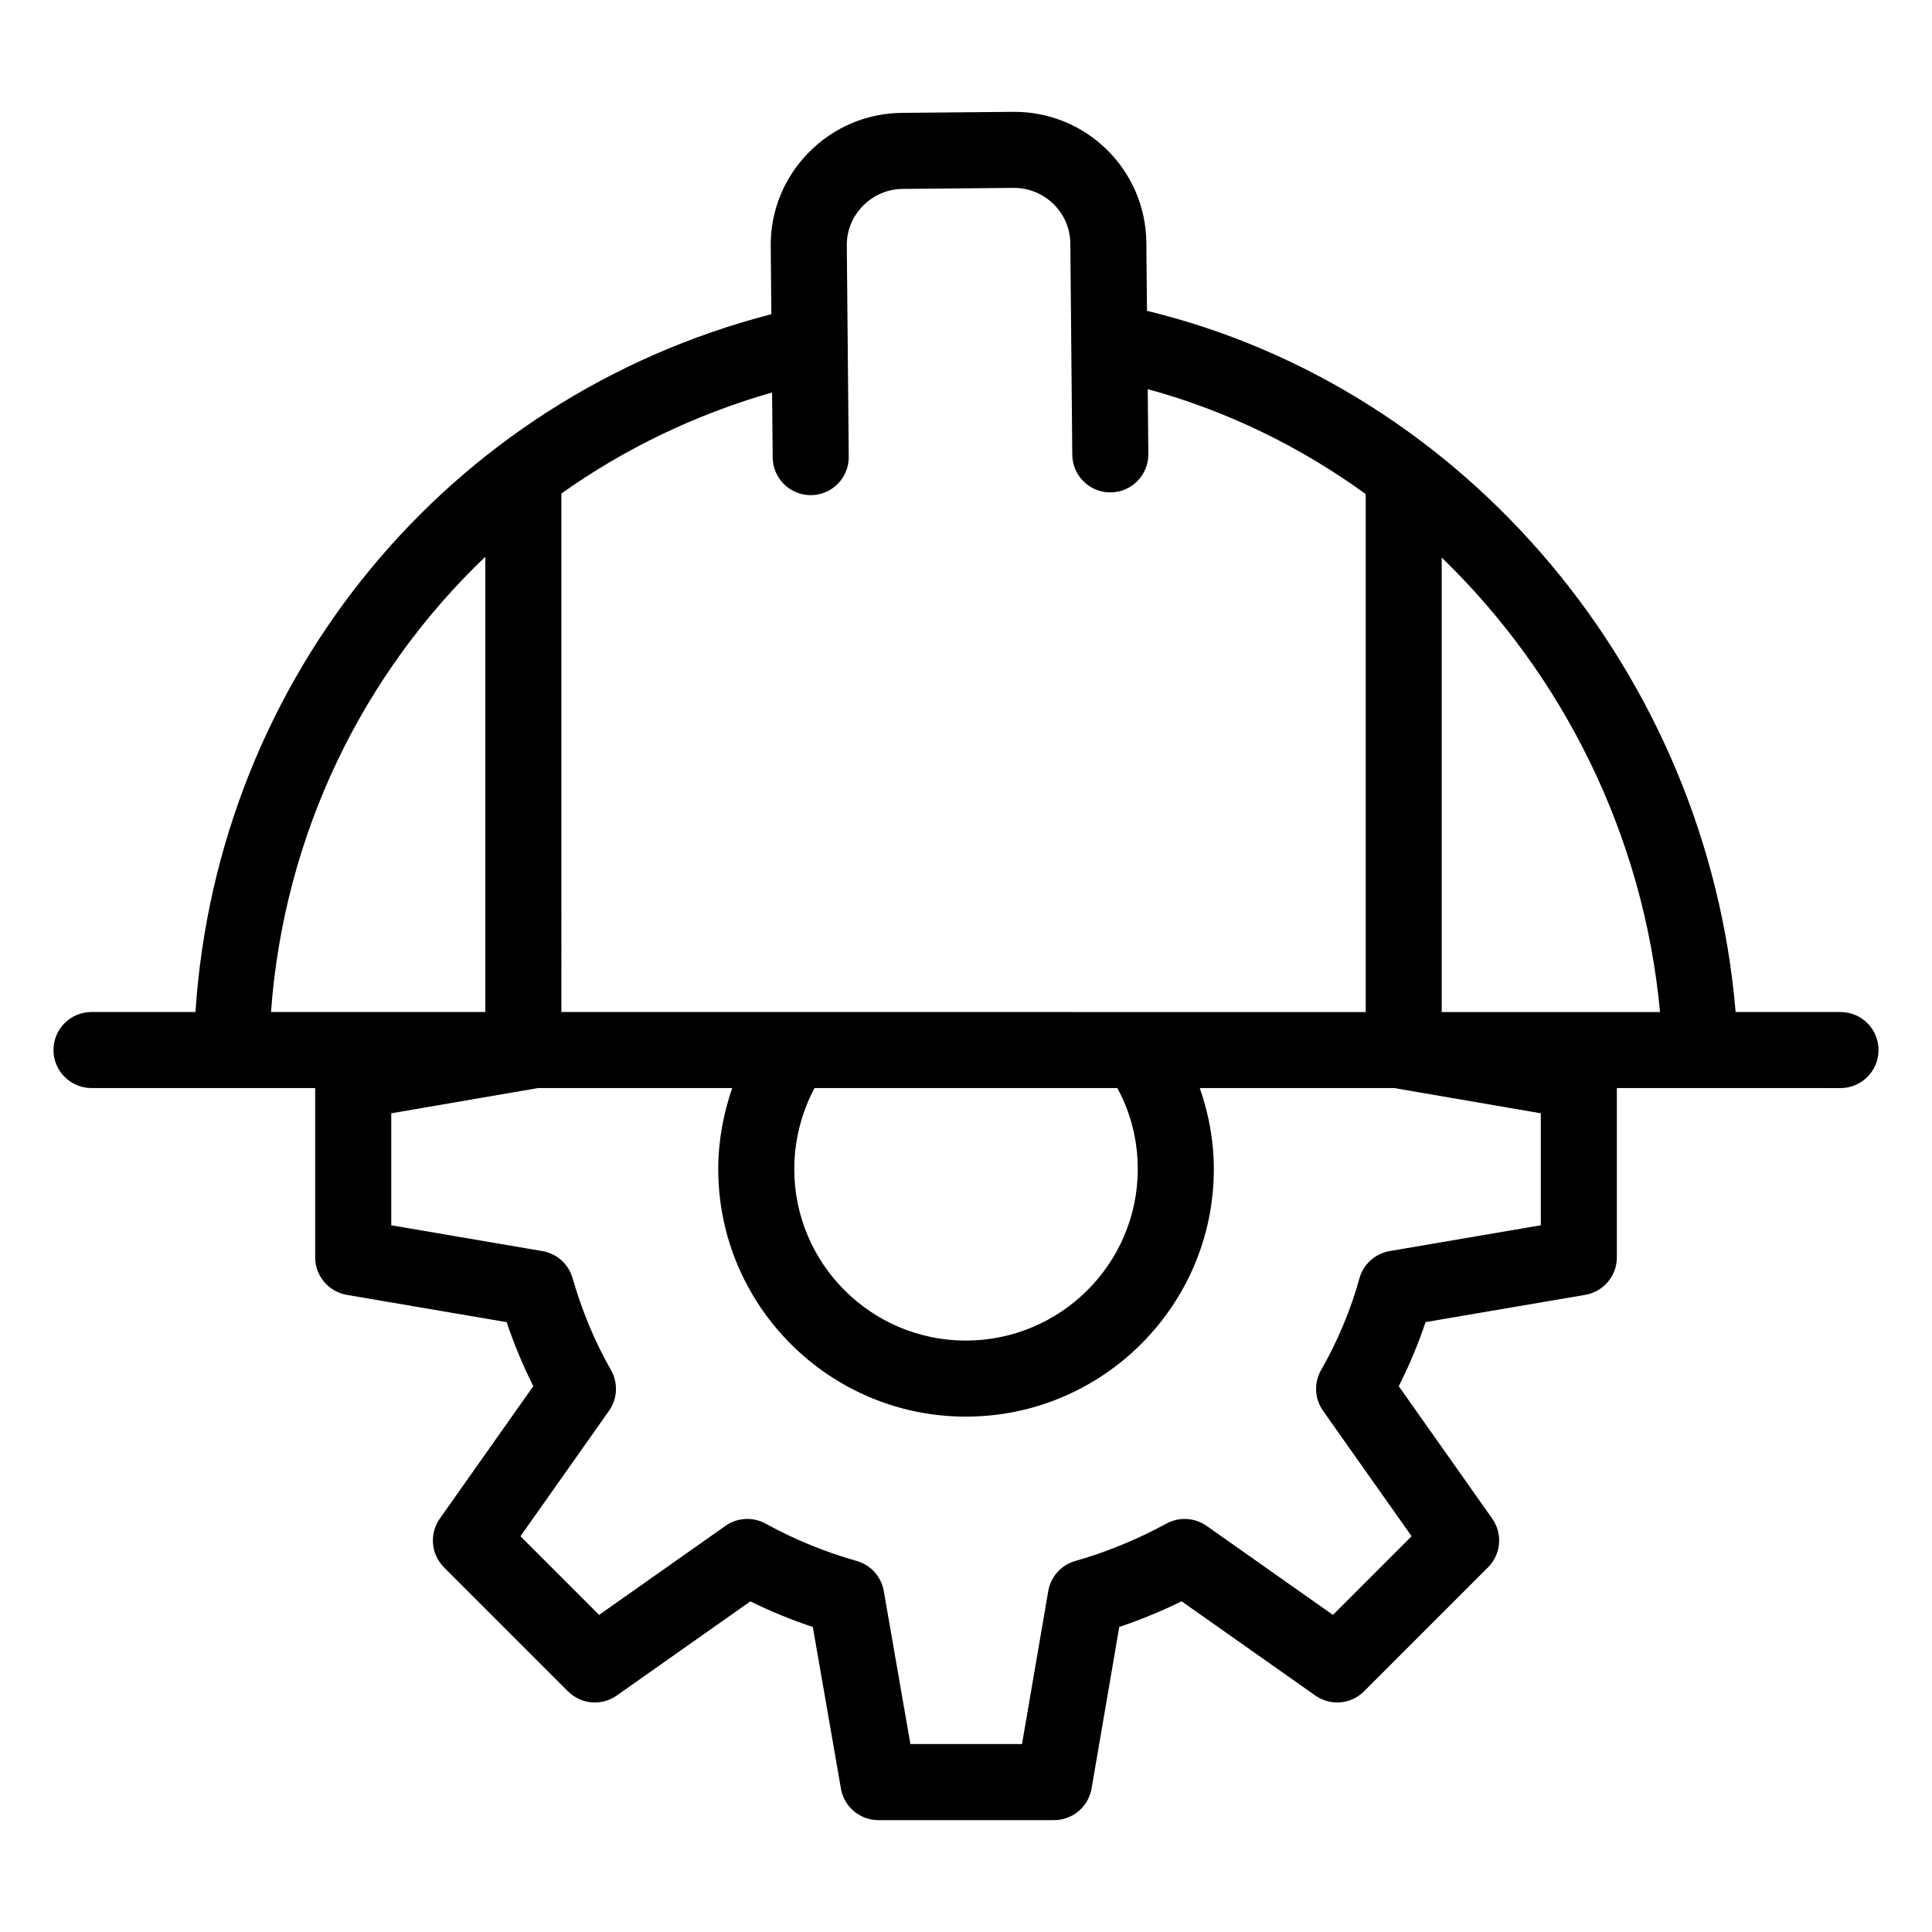 <?xml version="1.0" encoding="UTF-8"?>
<!-- Uploaded to: SVG Repo, www.svgrepo.com, Generator: SVG Repo Mixer Tools -->
<svg fill="#000000" width="800px" height="800px" version="1.1" viewBox="144 144 512 512" xmlns="http://www.w3.org/2000/svg">
 <path d="m168.25 432.35h59.273v44.867c0 4.91 3.539 9.105 8.379 9.934l42.363 7.231c1.996 5.902 4.359 11.578 7.066 16.961l-24.766 35.09c-2.828 4.004-2.363 9.465 1.105 12.934l32.848 32.848c3.469 3.469 8.93 3.945 12.93 1.113l35.395-24.945c5.359 2.621 10.898 4.894 16.566 6.793l7.449 42.828c0.84 4.828 5.027 8.348 9.93 8.348h46.555c4.91 0 9.102-3.539 9.934-8.375l7.34-42.82c5.574-1.875 11.098-4.148 16.527-6.793l35.418 24.961c4.012 2.832 9.465 2.356 12.93-1.113l32.848-32.848c3.469-3.469 3.938-8.93 1.105-12.934l-24.762-35.078c2.801-5.519 5.176-11.199 7.106-16.98l42.316-7.223c4.84-0.828 8.379-5.023 8.379-9.934v-44.867h22.195l37.074 0.004c5.566 0 10.078-4.512 10.078-10.078 0-5.566-4.512-10.078-10.078-10.078h-27.789c-7.516-89.289-71.242-165.28-156-185.82l-0.168-18.055c-0.176-19.301-15.941-34.918-35.445-34.68l-29.293 0.27c-9.367 0.082-18.145 3.809-24.727 10.488-6.582 6.688-10.164 15.508-10.078 24.836l0.168 18.027c-85.648 22.152-146.75 96.289-152.62 184.93h-27.547c-5.566 0-10.078 4.512-10.078 10.078 0.004 5.562 4.512 10.074 10.078 10.074zm357.82-140.58c32.145 31.051 53.523 73.672 57.855 120.43h-57.855zm-233.3-16.973c16.629-11.832 35.445-20.93 55.84-26.793l0.16 17.23c0.051 5.535 4.551 9.984 10.078 9.984h0.094c5.566-0.055 10.031-4.606 9.984-10.168l-0.516-56c-0.039-3.938 1.48-7.664 4.281-10.504 2.805-2.856 6.551-4.449 10.547-4.484l29.305-0.27h0.145c8.188 0 14.887 6.574 14.961 14.715l0.516 56c0.051 5.535 4.551 9.984 10.078 9.984h0.094c5.566-0.055 10.031-4.606 9.984-10.168l-0.16-17.199c20.992 5.734 40.465 15.262 57.762 27.805v137.27h-60.246l-91.449-0.004h-61.457zm152.75 179.02c0 25.062-20.441 45.449-45.574 45.449-25.062 0-45.457-20.387-45.457-45.449 0-7.477 1.883-14.938 5.367-21.473h80.246c3.559 6.504 5.418 13.836 5.418 21.473zm-107.47-21.473c-2.371 6.848-3.707 14.055-3.707 21.473 0 36.172 29.43 65.602 65.609 65.602 36.242 0 65.727-29.43 65.727-65.602 0-7.438-1.34-14.641-3.723-21.473h51.504l38.871 6.688v29.676l-40.062 6.84c-3.852 0.66-6.977 3.488-8.016 7.258-2.297 8.344-5.711 16.508-10.145 24.262-1.945 3.394-1.742 7.609 0.516 10.809l23.465 33.238-20.848 20.848-33.477-23.59c-3.133-2.203-7.254-2.445-10.613-0.621-7.867 4.269-15.996 7.606-24.164 9.914-3.734 1.059-6.535 4.168-7.191 7.996l-6.953 40.535h-29.578l-7.055-40.562c-0.664-3.816-3.457-6.918-7.188-7.969-8.398-2.371-16.508-5.699-24.109-9.883-3.371-1.863-7.519-1.633-10.668 0.59l-33.477 23.59-20.84-20.848 23.465-33.238c2.258-3.199 2.461-7.414 0.516-10.809-4.231-7.406-7.656-15.602-10.176-24.367-1.066-3.719-4.172-6.496-7.984-7.148l-40.062-6.84v-29.676l38.871-6.688zm-65.43-140.8v120.65h-56.801c3.445-47.188 24.348-89.699 56.801-120.65z"/>
</svg>